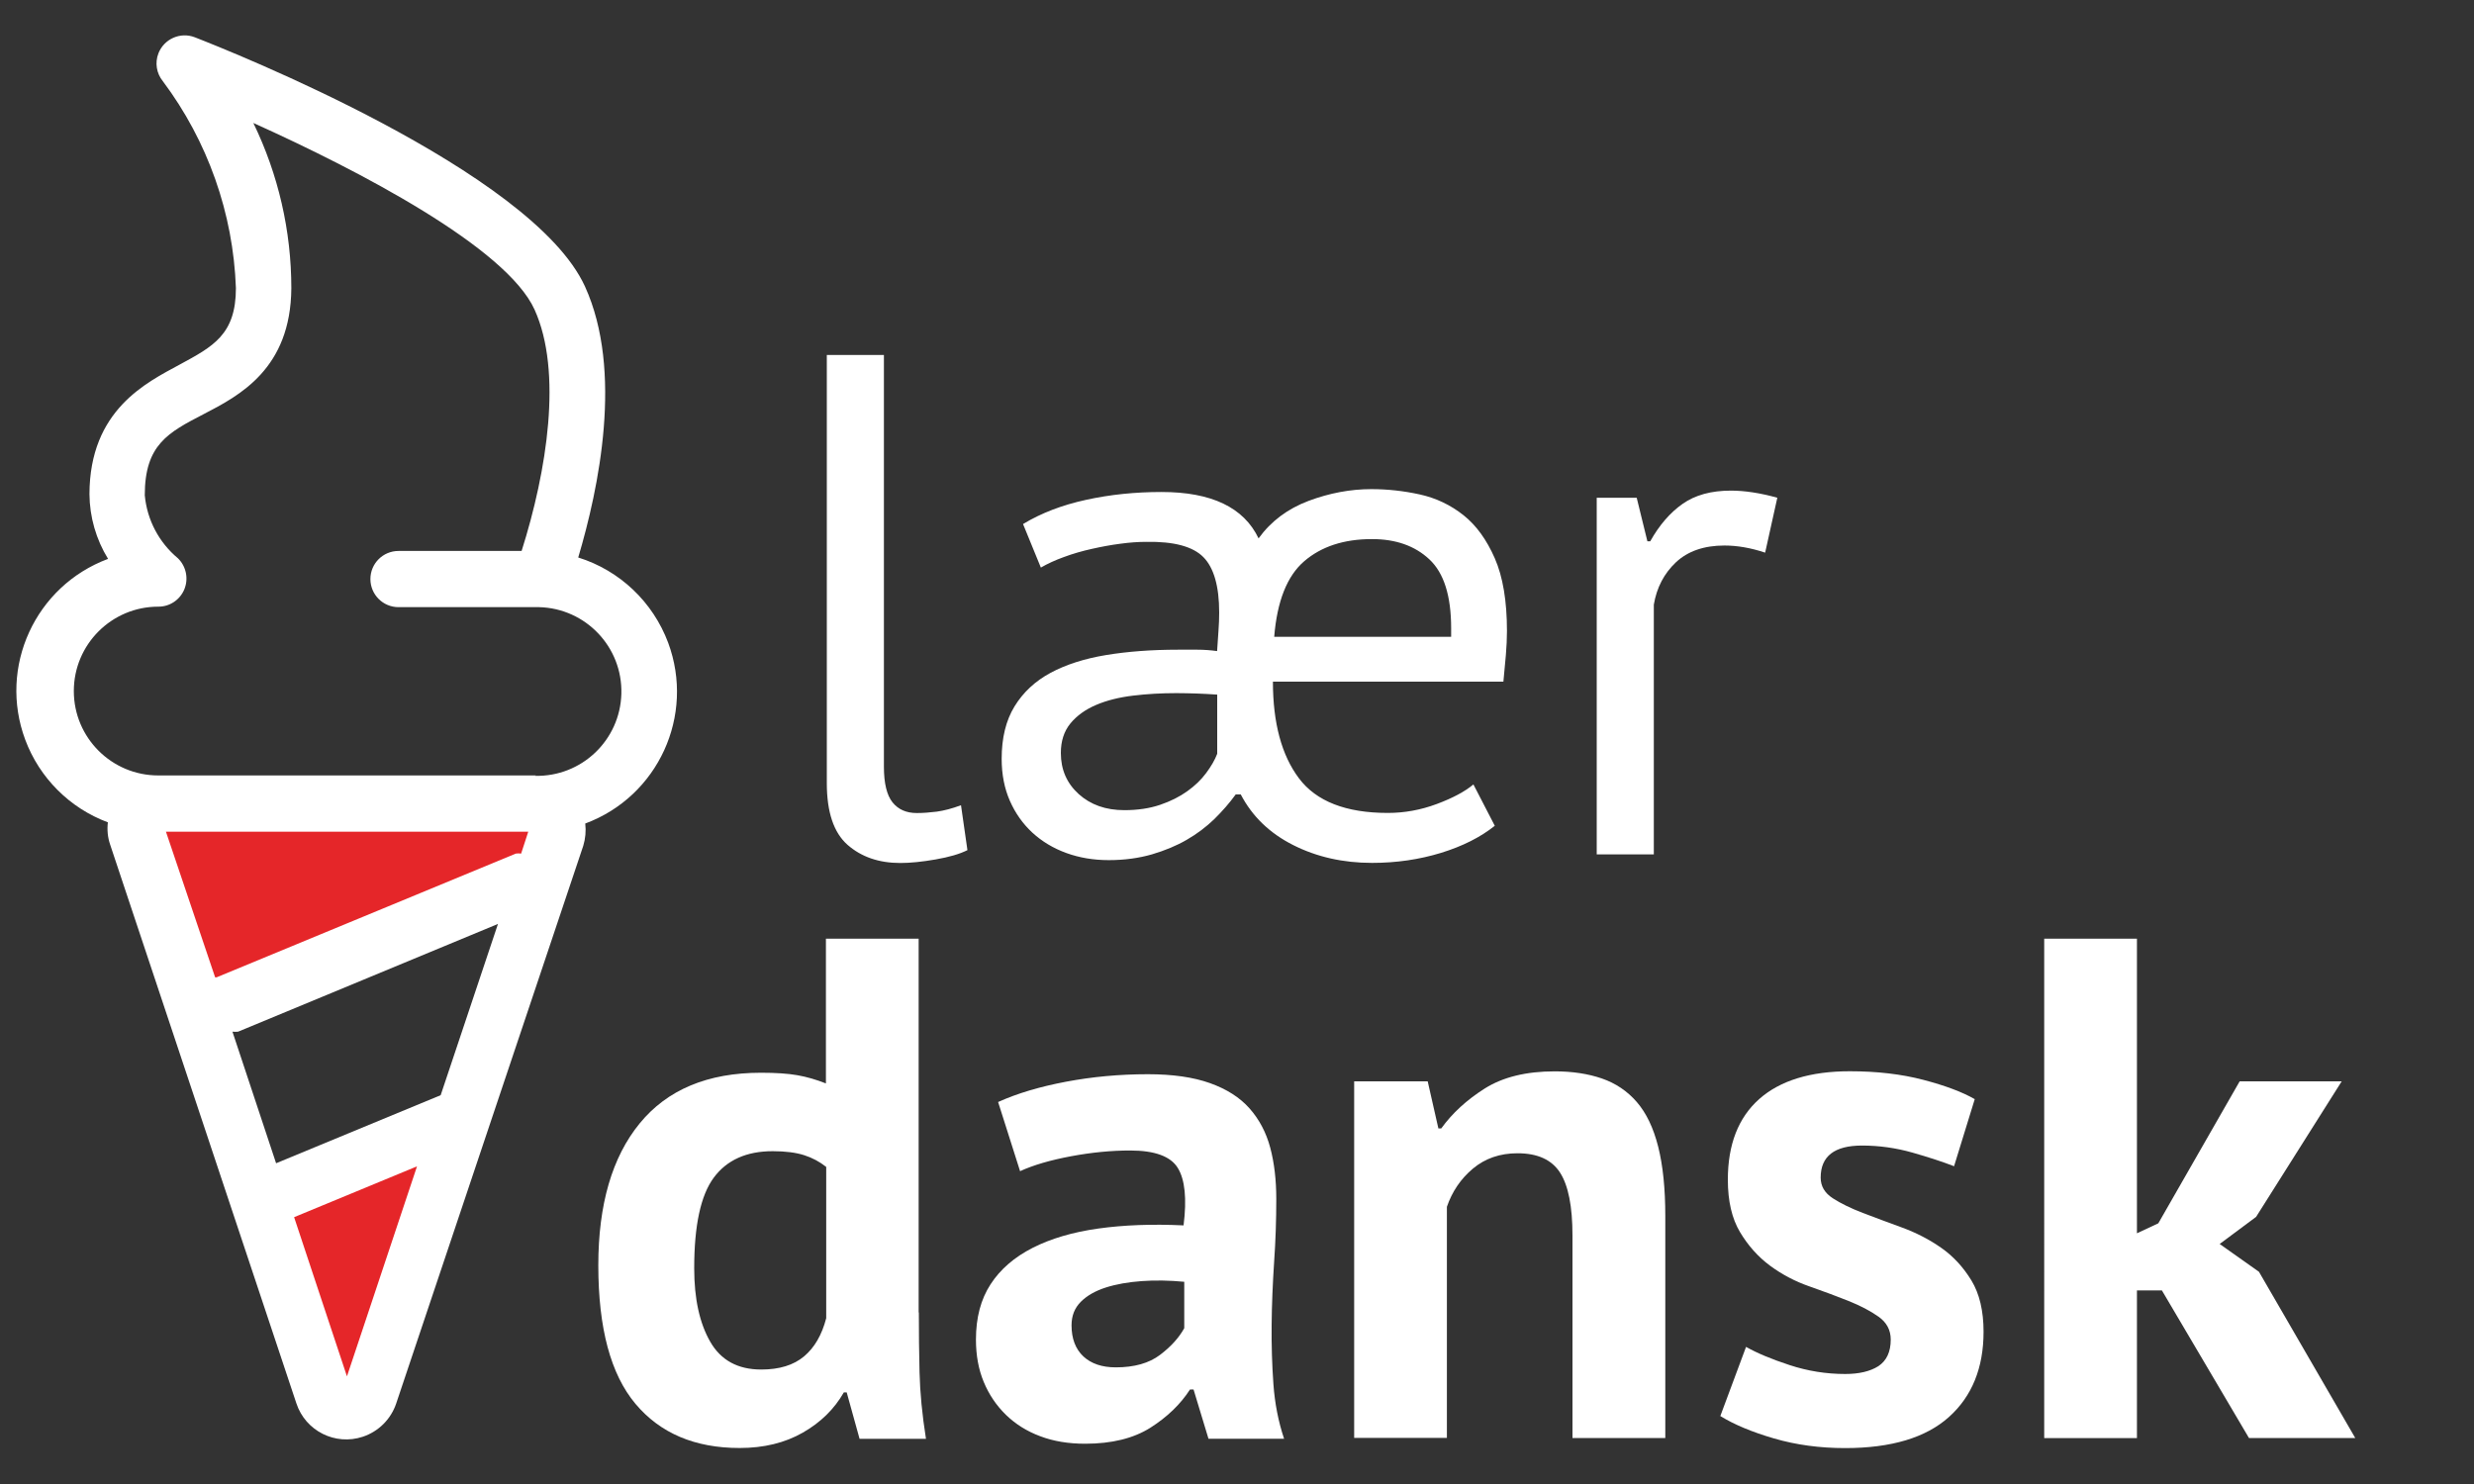 <?xml version="1.0" encoding="utf-8"?>
<!-- Generator: Adobe Illustrator 27.8.0, SVG Export Plug-In . SVG Version: 6.00 Build 0)  -->
<svg version="1.1" id="Ebene_1" xmlns="http://www.w3.org/2000/svg" xmlns:xlink="http://www.w3.org/1999/xlink" x="0px" y="0px"
	 viewBox="0 0 250 150" style="enable-background:new 0 0 250 150;" xml:space="preserve">
<rect x="0" y="0" width="250" height="150" fill="#333333" stroke="none"/>
<style type="text/css">
	.st0{fill:#E52629;}
	.st1{fill:#FFFFFF;}
</style>
<g>
	<g>
		<polygon class="st0" points="26.54,121.27 45.48,113.77 37.97,139.69 34.22,141.57 		"/>
		<polygon class="st0" points="14.94,81.36 55.88,81.87 54.86,88.01 20.4,103.7 		"/>
		<path class="st1" d="M58.43,56.35c2.07-6.96,4.58-18.84,0.68-27.4C53.77,17.27,23.18,5.13,19.69,3.77
			c-1.46-0.57-3.11,0.16-3.68,1.62c-0.37,0.95-0.2,2.02,0.44,2.81c4.54,6.06,7.12,13.36,7.39,20.92c0,4.72-2.33,5.91-5.68,7.73
			s-9.1,4.58-9.12,13.1c0.02,2.31,0.67,4.57,1.88,6.54C3.55,59.24-0.19,67.42,2.55,74.77c1.44,3.86,4.49,6.91,8.35,8.35
			c-0.09,0.76-0.02,1.52,0.23,2.25l18.82,56.48c0.92,2.79,3.93,4.3,6.72,3.37c1.59-0.53,2.84-1.78,3.37-3.37l18.9-56.36
			c0.22-0.73,0.29-1.49,0.2-2.25c7.36-2.73,11.11-10.91,8.38-18.27C65.98,60.85,62.63,57.66,58.43,56.35z M35.06,139.12l-5.34-16.09
			l12.42-5.14L35.06,139.12z M44.53,110.7l-16.63,6.88l-4.41-13.3c0.19,0.02,0.38,0.02,0.57,0l26.26-10.89L44.53,110.7z
			 M52.66,86.28c-0.18-0.03-0.36-0.03-0.54,0L21.88,98.79h-0.14l-4.97-14.72h36.61L52.66,86.28z M54.16,78.38H15.99
			c-4.71,0-8.53-3.82-8.53-8.53s3.82-8.53,8.53-8.53c1.16,0.01,2.2-0.69,2.64-1.76c0.44-1.08,0.18-2.32-0.65-3.13
			c-1.92-1.6-3.12-3.88-3.35-6.37c0-5.12,2.36-6.34,5.97-8.21s8.78-4.58,8.84-12.71c0-5.79-1.31-11.5-3.84-16.71
			c10.66,4.8,25.58,12.59,28.42,18.87s1.25,16.31-1.31,24.39H40.27c-1.57,0-2.84,1.27-2.84,2.84c0,1.57,1.27,2.84,2.84,2.84h14.21
			c4.71,0.12,8.43,4.03,8.31,8.74c-0.12,4.71-4.03,8.43-8.74,8.31l0,0L54.16,78.38z"/>
	</g>
	<g>
		<path class="st1" d="M89.32,77.49c0,1.68,0.29,2.88,0.87,3.61c0.58,0.72,1.39,1.08,2.45,1.08c0.62,0,1.3-0.05,2.02-0.14
			c0.72-0.1,1.54-0.31,2.45-0.65l0.65,4.54c-0.77,0.39-1.84,0.7-3.21,0.94c-1.37,0.24-2.56,0.36-3.57,0.36
			c-2.16,0-3.94-0.61-5.34-1.84c-1.39-1.23-2.09-3.3-2.09-6.24V35.88h5.77V77.49z"/>
		<path class="st1" d="M124.87,80.3c-0.63,0.87-1.35,1.69-2.16,2.49c-0.82,0.79-1.74,1.49-2.78,2.09c-1.03,0.6-2.21,1.09-3.53,1.48
			c-1.32,0.38-2.78,0.58-4.36,0.58c-1.54,0-2.97-0.24-4.29-0.72c-1.32-0.48-2.46-1.17-3.43-2.06c-0.96-0.89-1.72-1.96-2.27-3.21
			c-0.55-1.25-0.83-2.67-0.83-4.25c0-2.11,0.43-3.88,1.3-5.3c0.87-1.42,2.08-2.55,3.64-3.39c1.56-0.84,3.44-1.44,5.62-1.8
			c2.19-0.36,4.6-0.54,7.25-0.54c0.67,0,1.33,0,1.98,0c0.65,0,1.31,0.05,1.98,0.14c0.05-0.72,0.1-1.41,0.14-2.06
			c0.05-0.65,0.07-1.26,0.07-1.84c0-2.64-0.53-4.51-1.59-5.59c-1.06-1.08-2.98-1.6-5.77-1.55c-0.82,0-1.69,0.06-2.63,0.19
			c-0.94,0.12-1.9,0.3-2.88,0.52c-0.99,0.22-1.92,0.49-2.81,0.82c-0.89,0.32-1.67,0.68-2.34,1.07l-1.8-4.4
			c1.83-1.11,3.95-1.92,6.38-2.45c2.43-0.53,4.96-0.79,7.61-0.79c5.05,0,8.32,1.56,9.81,4.69c1.25-1.73,2.93-2.99,5.05-3.79
			c2.11-0.79,4.23-1.19,6.35-1.19c1.63,0,3.27,0.18,4.9,0.54c1.63,0.36,3.1,1.06,4.4,2.09c1.3,1.03,2.35,2.49,3.17,4.36
			c0.82,1.87,1.23,4.33,1.23,7.35c0,0.77-0.04,1.58-0.11,2.42c-0.07,0.84-0.16,1.74-0.25,2.7h-23.29c0,4.18,0.88,7.44,2.63,9.77
			c1.75,2.33,4.75,3.5,8.98,3.5c1.68,0,3.33-0.3,4.94-0.9c1.61-0.6,2.85-1.26,3.71-1.98l2.16,4.18c-1.44,1.15-3.26,2.07-5.44,2.74
			c-2.19,0.67-4.51,1.01-6.96,1.01c-2.93,0-5.59-0.6-7.97-1.8c-2.38-1.2-4.15-2.91-5.3-5.12H124.87z M113.62,81.89
			c1.35,0,2.55-0.18,3.61-0.54c1.06-0.36,1.97-0.82,2.74-1.37c0.77-0.55,1.41-1.16,1.91-1.84c0.5-0.67,0.88-1.32,1.12-1.95v-5.98
			c-0.67-0.05-1.36-0.08-2.06-0.11c-0.7-0.02-1.38-0.04-2.06-0.04c-1.49,0-2.95,0.08-4.36,0.25c-1.42,0.17-2.67,0.48-3.75,0.94
			c-1.08,0.46-1.95,1.08-2.6,1.87c-0.65,0.79-0.97,1.79-0.97,2.99c0,1.68,0.6,3.06,1.8,4.15C110.21,81.35,111.74,81.89,113.62,81.89
			z M138.64,54.49c-2.84,0-5.12,0.75-6.85,2.24c-1.73,1.49-2.74,4.04-3.03,7.64h17.88V63.5c0-3.27-0.73-5.59-2.2-6.96
			C142.98,55.17,141.04,54.49,138.64,54.49z"/>
		<path class="st1" d="M178.37,55.86c-1.44-0.48-2.81-0.72-4.11-0.72c-2.07,0-3.7,0.57-4.9,1.69c-1.2,1.13-1.95,2.56-2.24,4.29
			v25.24h-5.77V50.31h4.04l1.08,4.4h0.29c0.91-1.63,2.01-2.9,3.28-3.79c1.27-0.89,2.9-1.33,4.87-1.33c1.39,0,2.96,0.24,4.69,0.72
			L178.37,55.86z"/>
		<path class="st1" d="M92.85,132.66c0,2.02,0.02,4.04,0.07,6.06c0.05,2.02,0.26,4.25,0.65,6.71h-6.71l-1.3-4.69h-0.29
			c-0.96,1.68-2.34,3.04-4.15,4.07c-1.8,1.03-3.93,1.55-6.38,1.55c-4.52,0-8.03-1.49-10.53-4.47c-2.5-2.98-3.75-7.64-3.75-13.99
			c0-6.15,1.39-10.94,4.18-14.35c2.79-3.41,6.87-5.12,12.26-5.12c1.49,0,2.72,0.08,3.68,0.25c0.96,0.17,1.92,0.45,2.88,0.83V94.88
			h9.37V132.66z M76.92,138.43c1.83,0,3.27-0.44,4.33-1.33c1.06-0.89,1.8-2.17,2.24-3.86v-15.29c-0.67-0.53-1.42-0.93-2.24-1.19
			c-0.82-0.26-1.87-0.4-3.17-0.4c-2.64,0-4.63,0.89-5.95,2.67c-1.32,1.78-1.98,4.83-1.98,9.16c0,3.08,0.54,5.55,1.62,7.43
			C72.84,137.49,74.56,138.43,76.92,138.43z"/>
		<path class="st1" d="M100.86,111.39c1.92-0.87,4.21-1.55,6.85-2.05c2.64-0.5,5.41-0.76,8.29-0.76c2.5,0,4.59,0.3,6.27,0.9
			c1.68,0.6,3.02,1.45,4,2.56c0.98,1.11,1.68,2.43,2.09,3.97c0.41,1.54,0.61,3.27,0.61,5.19c0,2.12-0.07,4.24-0.22,6.38
			c-0.14,2.14-0.23,4.24-0.25,6.31c-0.02,2.07,0.04,4.07,0.18,6.02c0.14,1.95,0.5,3.79,1.08,5.52h-7.64l-1.51-4.98h-0.36
			c-0.96,1.49-2.3,2.78-4,3.86c-1.71,1.08-3.91,1.62-6.6,1.62c-1.68,0-3.2-0.25-4.54-0.76c-1.35-0.5-2.5-1.23-3.46-2.16
			c-0.96-0.94-1.71-2.04-2.24-3.32c-0.53-1.27-0.79-2.7-0.79-4.29c0-2.21,0.49-4.07,1.48-5.59c0.98-1.51,2.4-2.74,4.25-3.68
			c1.85-0.94,4.06-1.59,6.63-1.95c2.57-0.36,5.44-0.47,8.62-0.32c0.34-2.69,0.14-4.63-0.58-5.8c-0.72-1.18-2.33-1.77-4.83-1.77
			c-1.87,0-3.86,0.19-5.95,0.58c-2.09,0.39-3.81,0.89-5.16,1.51L100.86,111.39z M112.75,138.21c1.87,0,3.36-0.42,4.47-1.26
			c1.11-0.84,1.92-1.74,2.45-2.7v-4.69c-1.49-0.14-2.92-0.17-4.29-0.07c-1.37,0.1-2.58,0.31-3.64,0.65
			c-1.06,0.34-1.9,0.82-2.52,1.44c-0.63,0.63-0.94,1.42-0.94,2.38c0,1.35,0.4,2.39,1.19,3.14
			C110.27,137.84,111.36,138.21,112.75,138.21z"/>
		<path class="st1" d="M158.9,145.35v-20.48c0-2.93-0.42-5.05-1.26-6.35c-0.84-1.3-2.27-1.95-4.29-1.95c-1.78,0-3.28,0.52-4.51,1.55
			c-1.23,1.03-2.1,2.32-2.63,3.86v23.36h-9.37V109.3h7.43l1.08,4.76h0.29c1.11-1.54,2.57-2.88,4.4-4.04
			c1.83-1.15,4.18-1.73,7.07-1.73c1.78,0,3.36,0.24,4.76,0.72c1.39,0.48,2.57,1.27,3.53,2.38c0.96,1.11,1.68,2.61,2.16,4.51
			c0.48,1.9,0.72,4.24,0.72,7.03v22.42H158.9z"/>
		<path class="st1" d="M191.06,135.4c0-0.96-0.41-1.73-1.23-2.31c-0.82-0.58-1.83-1.11-3.03-1.59c-1.2-0.48-2.52-0.97-3.97-1.48
			c-1.44-0.5-2.76-1.2-3.97-2.09c-1.2-0.89-2.21-2.02-3.03-3.39c-0.82-1.37-1.23-3.14-1.23-5.3c0-3.56,1.06-6.27,3.17-8.15
			c2.11-1.87,5.17-2.81,9.16-2.81c2.74,0,5.22,0.29,7.43,0.87c2.21,0.58,3.94,1.23,5.19,1.95l-2.09,6.78
			c-1.11-0.43-2.5-0.89-4.18-1.37c-1.68-0.48-3.39-0.72-5.12-0.72c-2.79,0-4.18,1.08-4.18,3.24c0,0.87,0.41,1.56,1.23,2.09
			c0.82,0.53,1.83,1.02,3.03,1.48c1.2,0.46,2.52,0.95,3.97,1.48c1.44,0.53,2.76,1.21,3.97,2.06c1.2,0.84,2.21,1.94,3.03,3.28
			c0.82,1.35,1.23,3.08,1.23,5.19c0,3.65-1.17,6.53-3.5,8.62c-2.33,2.09-5.83,3.14-10.49,3.14c-2.55,0-4.94-0.32-7.17-0.97
			c-2.24-0.65-4.05-1.41-5.44-2.27l2.6-6.99c1.11,0.63,2.57,1.24,4.4,1.84c1.83,0.6,3.7,0.9,5.62,0.9c1.39,0,2.51-0.26,3.35-0.79
			C190.64,137.54,191.06,136.65,191.06,135.4z"/>
		<path class="st1" d="M218.46,130.43h-2.52v14.93h-9.37V94.88h9.37v29.78l2.16-1.01l8.22-14.35h10.31l-8.65,13.7l-3.68,2.74
			l3.97,2.81l9.73,16.8h-10.74L218.46,130.43z"/>
	</g>
</g>
</svg>
